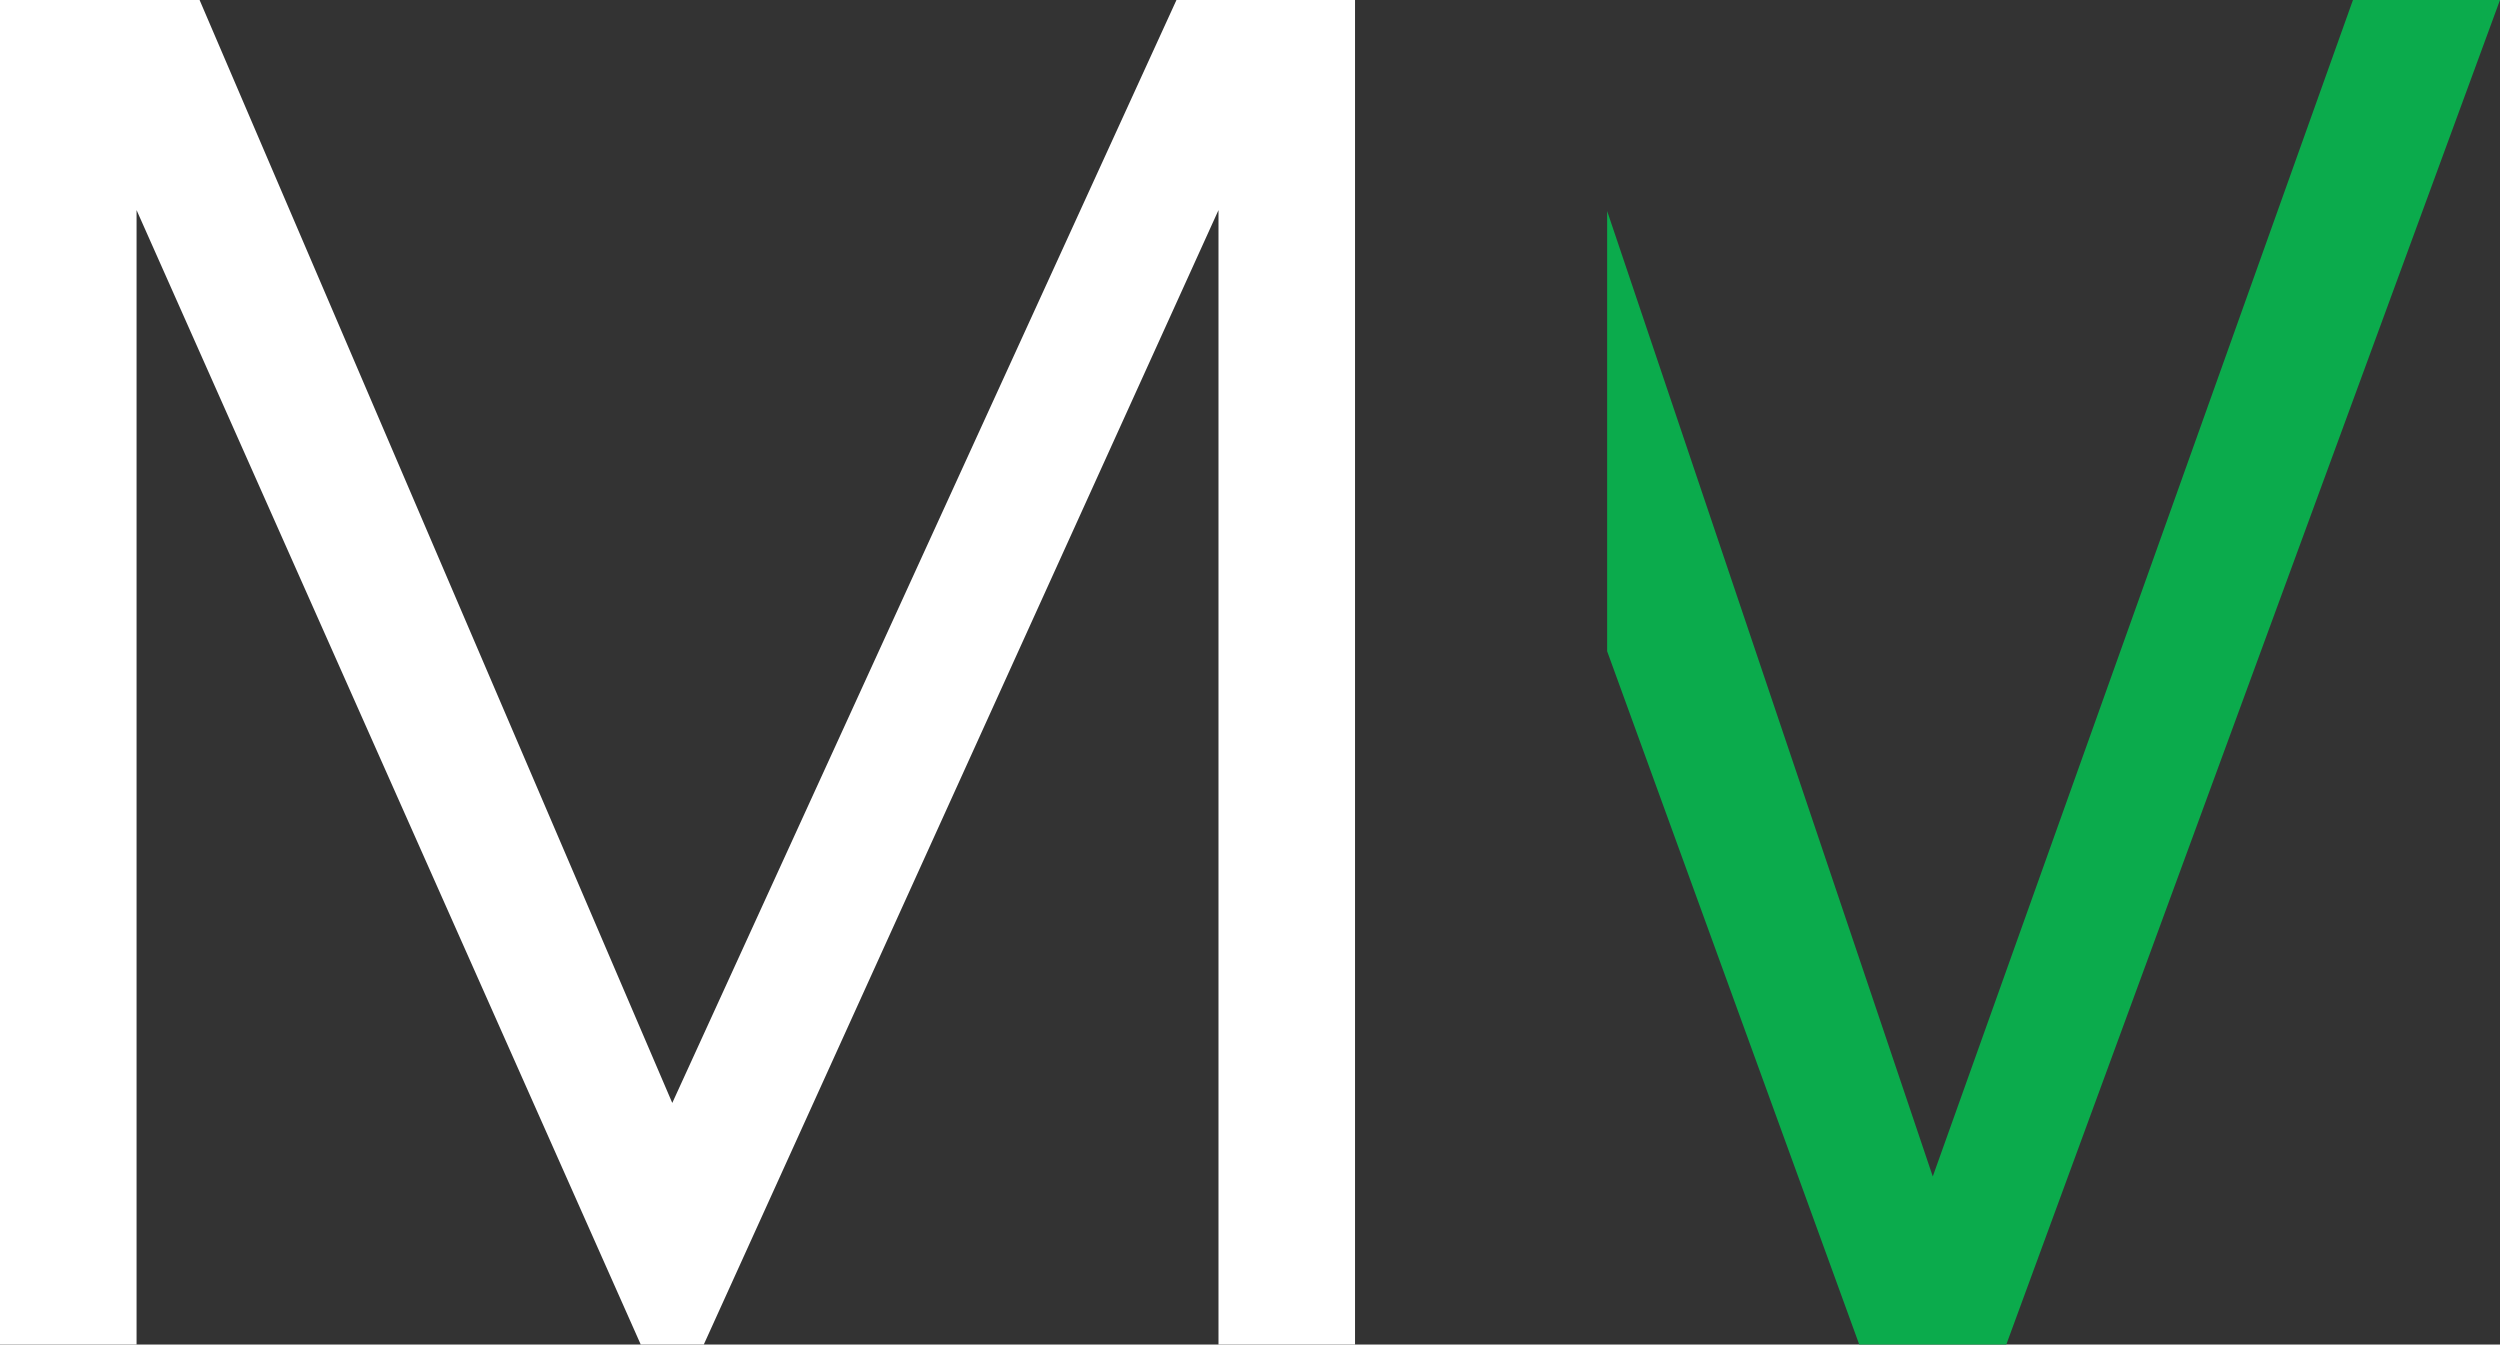 <svg xmlns="http://www.w3.org/2000/svg" viewBox="0 0 1023.13 550.26"><rect x="0" y="0" width="1023.13" height="550.26" fill="#333333" stroke="none"/><defs><style>.e{fill:#fff;}.f{isolation:isolate;}.g{fill:#0bab4c;}</style></defs><g id="a" class="f"><g id="b"><polygon class="g" points="962.95 0 790.99 481.47 657.73 86.38 657.73 266.53 760.9 550.26 821.08 550.26 1023.13 0 962.95 0"></polygon></g></g><g id="c" class="f"><g id="d"><polygon class="e" points="481.47 0 275.13 451.38 81.68 0 0 0 0 550.26 55.89 550.26 55.89 85.98 262.23 550.26 288.02 550.26 498.67 85.98 498.67 550.26 554.55 550.26 554.55 0 481.47 0"></polygon></g></g></svg>